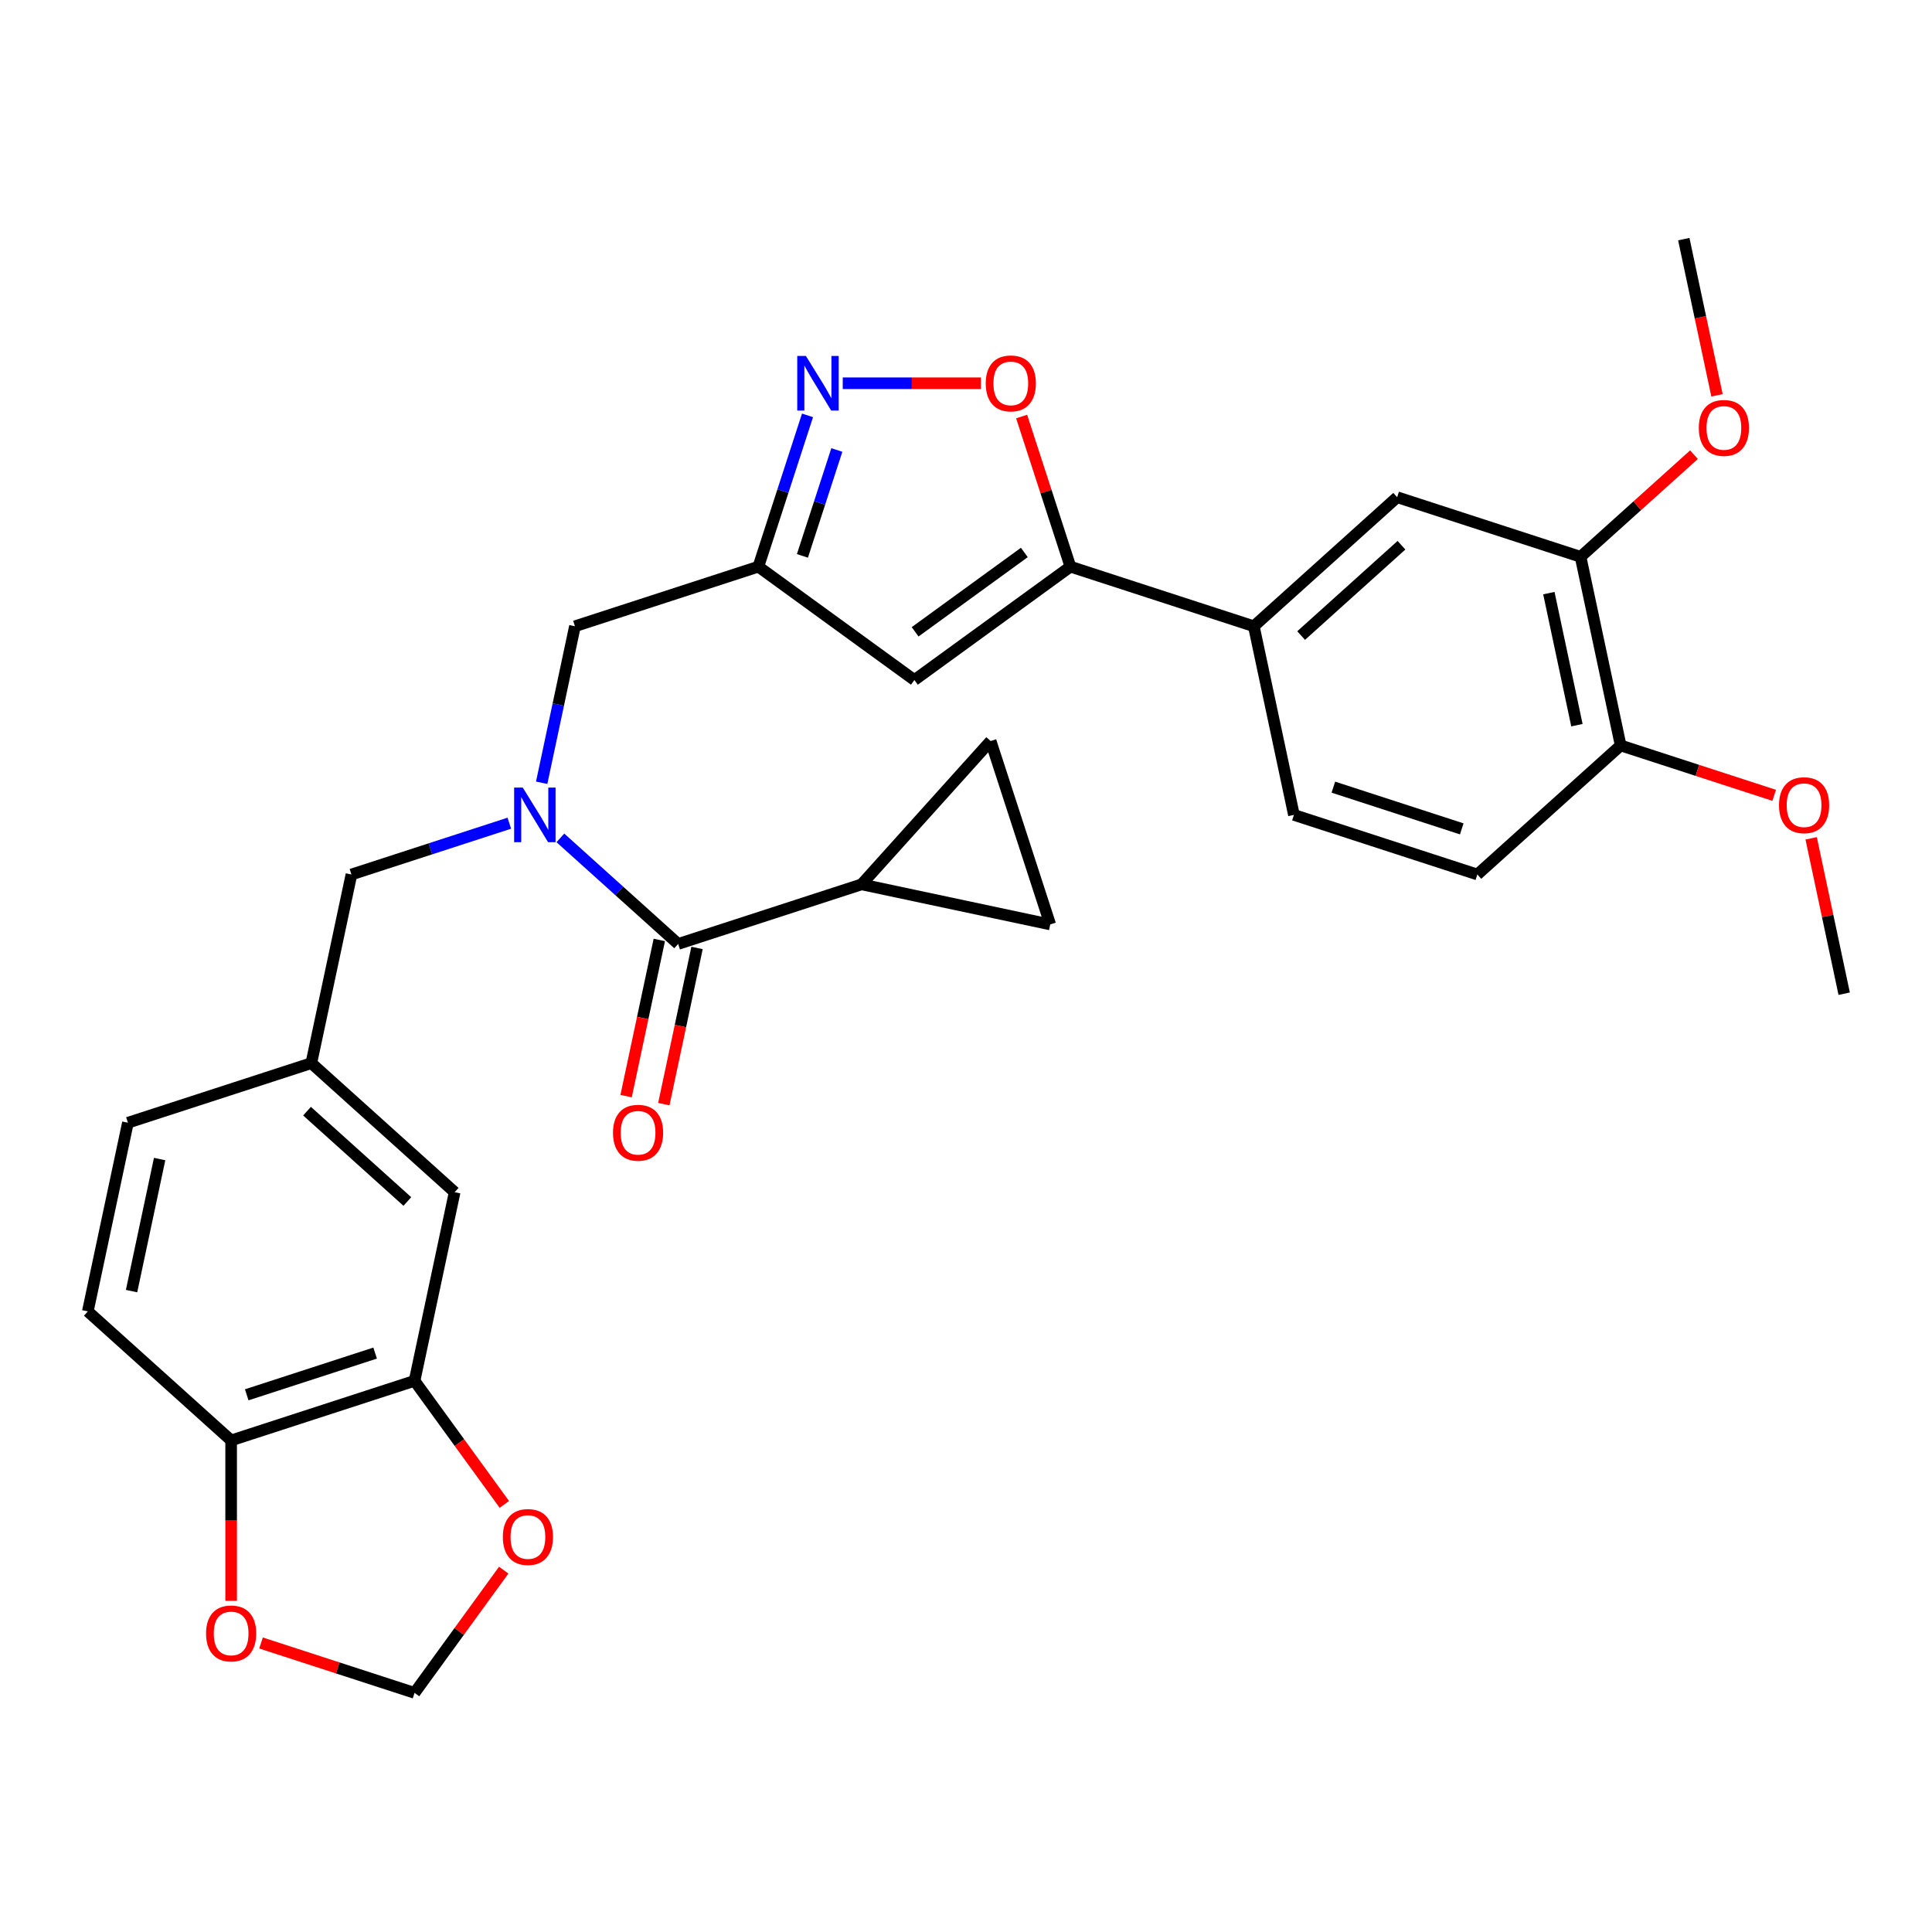 <?xml version='1.0' encoding='iso-8859-1'?>
<svg version='1.1' baseProfile='full'
              xmlns='http://www.w3.org/2000/svg'
                      xmlns:rdkit='http://www.rdkit.org/xml'
                      xmlns:xlink='http://www.w3.org/1999/xlink'
                  xml:space='preserve'
width='1000px' height='1000px' viewBox='0 0 1000 1000'>
<!-- END OF HEADER -->
<rect style='opacity:1.0;fill:#FFFFFF;stroke:none' width='1000' height='1000' x='0' y='0'> </rect>
<path class='bond-0' d='M 445.956,457.74 L 512.75,383.557' style='fill:none;fill-rule:evenodd;stroke:#000000;stroke-width:6px;stroke-linecap:butt;stroke-linejoin:miter;stroke-opacity:1' />
<path class='bond-1' d='M 445.956,457.74 L 543.597,478.494' style='fill:none;fill-rule:evenodd;stroke:#000000;stroke-width:6px;stroke-linecap:butt;stroke-linejoin:miter;stroke-opacity:1' />
<path class='bond-2' d='M 445.956,457.74 L 351.019,488.586' style='fill:none;fill-rule:evenodd;stroke:#000000;stroke-width:6px;stroke-linecap:butt;stroke-linejoin:miter;stroke-opacity:1' />
<path class='bond-3' d='M 280.372,405.162 L 288.981,364.656' style='fill:none;fill-rule:evenodd;stroke:#0000FF;stroke-width:6px;stroke-linecap:butt;stroke-linejoin:miter;stroke-opacity:1' />
<path class='bond-3' d='M 288.981,364.656 L 297.591,324.151' style='fill:none;fill-rule:evenodd;stroke:#000000;stroke-width:6px;stroke-linecap:butt;stroke-linejoin:miter;stroke-opacity:1' />
<path class='bond-4' d='M 290.053,433.692 L 320.536,461.139' style='fill:none;fill-rule:evenodd;stroke:#0000FF;stroke-width:6px;stroke-linecap:butt;stroke-linejoin:miter;stroke-opacity:1' />
<path class='bond-4' d='M 320.536,461.139 L 351.019,488.586' style='fill:none;fill-rule:evenodd;stroke:#000000;stroke-width:6px;stroke-linecap:butt;stroke-linejoin:miter;stroke-opacity:1' />
<path class='bond-5' d='M 263.62,426.087 L 222.76,439.363' style='fill:none;fill-rule:evenodd;stroke:#0000FF;stroke-width:6px;stroke-linecap:butt;stroke-linejoin:miter;stroke-opacity:1' />
<path class='bond-5' d='M 222.76,439.363 L 181.9,452.639' style='fill:none;fill-rule:evenodd;stroke:#000000;stroke-width:6px;stroke-linecap:butt;stroke-linejoin:miter;stroke-opacity:1' />
<path class='bond-6' d='M 341.255,486.511 L 332.662,526.937' style='fill:none;fill-rule:evenodd;stroke:#000000;stroke-width:6px;stroke-linecap:butt;stroke-linejoin:miter;stroke-opacity:1' />
<path class='bond-6' d='M 332.662,526.937 L 324.07,567.362' style='fill:none;fill-rule:evenodd;stroke:#FF0000;stroke-width:6px;stroke-linecap:butt;stroke-linejoin:miter;stroke-opacity:1' />
<path class='bond-6' d='M 360.783,490.662 L 352.191,531.087' style='fill:none;fill-rule:evenodd;stroke:#000000;stroke-width:6px;stroke-linecap:butt;stroke-linejoin:miter;stroke-opacity:1' />
<path class='bond-6' d='M 352.191,531.087 L 343.598,571.513' style='fill:none;fill-rule:evenodd;stroke:#FF0000;stroke-width:6px;stroke-linecap:butt;stroke-linejoin:miter;stroke-opacity:1' />
<path class='bond-7' d='M 512.75,383.557 L 543.597,478.494' style='fill:none;fill-rule:evenodd;stroke:#000000;stroke-width:6px;stroke-linecap:butt;stroke-linejoin:miter;stroke-opacity:1' />
<path class='bond-8' d='M 214.574,714.716 L 119.637,745.562' style='fill:none;fill-rule:evenodd;stroke:#000000;stroke-width:6px;stroke-linecap:butt;stroke-linejoin:miter;stroke-opacity:1' />
<path class='bond-8' d='M 194.164,700.355 L 127.708,721.948' style='fill:none;fill-rule:evenodd;stroke:#000000;stroke-width:6px;stroke-linecap:butt;stroke-linejoin:miter;stroke-opacity:1' />
<path class='bond-9' d='M 214.574,714.716 L 237.812,746.7' style='fill:none;fill-rule:evenodd;stroke:#000000;stroke-width:6px;stroke-linecap:butt;stroke-linejoin:miter;stroke-opacity:1' />
<path class='bond-9' d='M 237.812,746.7 L 261.049,778.684' style='fill:none;fill-rule:evenodd;stroke:#FF0000;stroke-width:6px;stroke-linecap:butt;stroke-linejoin:miter;stroke-opacity:1' />
<path class='bond-10' d='M 214.574,714.716 L 235.328,617.074' style='fill:none;fill-rule:evenodd;stroke:#000000;stroke-width:6px;stroke-linecap:butt;stroke-linejoin:miter;stroke-opacity:1' />
<path class='bond-11' d='M 297.591,324.151 L 392.528,293.304' style='fill:none;fill-rule:evenodd;stroke:#000000;stroke-width:6px;stroke-linecap:butt;stroke-linejoin:miter;stroke-opacity:1' />
<path class='bond-12' d='M 119.637,745.562 L 119.637,787.079' style='fill:none;fill-rule:evenodd;stroke:#000000;stroke-width:6px;stroke-linecap:butt;stroke-linejoin:miter;stroke-opacity:1' />
<path class='bond-12' d='M 119.637,787.079 L 119.637,828.595' style='fill:none;fill-rule:evenodd;stroke:#FF0000;stroke-width:6px;stroke-linecap:butt;stroke-linejoin:miter;stroke-opacity:1' />
<path class='bond-13' d='M 119.637,745.562 L 45.455,678.768' style='fill:none;fill-rule:evenodd;stroke:#000000;stroke-width:6px;stroke-linecap:butt;stroke-linejoin:miter;stroke-opacity:1' />
<path class='bond-14' d='M 528.795,215.597 L 541.42,254.451' style='fill:none;fill-rule:evenodd;stroke:#FF0000;stroke-width:6px;stroke-linecap:butt;stroke-linejoin:miter;stroke-opacity:1' />
<path class='bond-14' d='M 541.42,254.451 L 554.044,293.304' style='fill:none;fill-rule:evenodd;stroke:#000000;stroke-width:6px;stroke-linecap:butt;stroke-linejoin:miter;stroke-opacity:1' />
<path class='bond-15' d='M 507.725,198.367 L 471.964,198.367' style='fill:none;fill-rule:evenodd;stroke:#FF0000;stroke-width:6px;stroke-linecap:butt;stroke-linejoin:miter;stroke-opacity:1' />
<path class='bond-15' d='M 471.964,198.367 L 436.204,198.367' style='fill:none;fill-rule:evenodd;stroke:#0000FF;stroke-width:6px;stroke-linecap:butt;stroke-linejoin:miter;stroke-opacity:1' />
<path class='bond-16' d='M 554.044,293.304 L 473.286,351.978' style='fill:none;fill-rule:evenodd;stroke:#000000;stroke-width:6px;stroke-linecap:butt;stroke-linejoin:miter;stroke-opacity:1' />
<path class='bond-16' d='M 530.195,285.954 L 473.665,327.026' style='fill:none;fill-rule:evenodd;stroke:#000000;stroke-width:6px;stroke-linecap:butt;stroke-linejoin:miter;stroke-opacity:1' />
<path class='bond-17' d='M 554.044,293.304 L 648.981,324.151' style='fill:none;fill-rule:evenodd;stroke:#000000;stroke-width:6px;stroke-linecap:butt;stroke-linejoin:miter;stroke-opacity:1' />
<path class='bond-18' d='M 473.286,351.978 L 392.528,293.304' style='fill:none;fill-rule:evenodd;stroke:#000000;stroke-width:6px;stroke-linecap:butt;stroke-linejoin:miter;stroke-opacity:1' />
<path class='bond-19' d='M 392.528,293.304 L 405.249,254.151' style='fill:none;fill-rule:evenodd;stroke:#000000;stroke-width:6px;stroke-linecap:butt;stroke-linejoin:miter;stroke-opacity:1' />
<path class='bond-19' d='M 405.249,254.151 L 417.971,214.998' style='fill:none;fill-rule:evenodd;stroke:#0000FF;stroke-width:6px;stroke-linecap:butt;stroke-linejoin:miter;stroke-opacity:1' />
<path class='bond-19' d='M 415.332,287.728 L 424.237,260.32' style='fill:none;fill-rule:evenodd;stroke:#000000;stroke-width:6px;stroke-linecap:butt;stroke-linejoin:miter;stroke-opacity:1' />
<path class='bond-19' d='M 424.237,260.32 L 433.142,232.913' style='fill:none;fill-rule:evenodd;stroke:#0000FF;stroke-width:6px;stroke-linecap:butt;stroke-linejoin:miter;stroke-opacity:1' />
<path class='bond-20' d='M 648.981,324.151 L 723.163,257.357' style='fill:none;fill-rule:evenodd;stroke:#000000;stroke-width:6px;stroke-linecap:butt;stroke-linejoin:miter;stroke-opacity:1' />
<path class='bond-20' d='M 673.467,328.968 L 725.395,282.212' style='fill:none;fill-rule:evenodd;stroke:#000000;stroke-width:6px;stroke-linecap:butt;stroke-linejoin:miter;stroke-opacity:1' />
<path class='bond-21' d='M 648.981,324.151 L 669.735,421.792' style='fill:none;fill-rule:evenodd;stroke:#000000;stroke-width:6px;stroke-linecap:butt;stroke-linejoin:miter;stroke-opacity:1' />
<path class='bond-22' d='M 723.163,257.357 L 818.1,288.204' style='fill:none;fill-rule:evenodd;stroke:#000000;stroke-width:6px;stroke-linecap:butt;stroke-linejoin:miter;stroke-opacity:1' />
<path class='bond-23' d='M 818.1,288.204 L 847.455,261.772' style='fill:none;fill-rule:evenodd;stroke:#000000;stroke-width:6px;stroke-linecap:butt;stroke-linejoin:miter;stroke-opacity:1' />
<path class='bond-23' d='M 847.455,261.772 L 876.81,235.341' style='fill:none;fill-rule:evenodd;stroke:#FF0000;stroke-width:6px;stroke-linecap:butt;stroke-linejoin:miter;stroke-opacity:1' />
<path class='bond-24' d='M 818.1,288.204 L 838.854,385.845' style='fill:none;fill-rule:evenodd;stroke:#000000;stroke-width:6px;stroke-linecap:butt;stroke-linejoin:miter;stroke-opacity:1' />
<path class='bond-24' d='M 801.685,307.001 L 816.213,375.349' style='fill:none;fill-rule:evenodd;stroke:#000000;stroke-width:6px;stroke-linecap:butt;stroke-linejoin:miter;stroke-opacity:1' />
<path class='bond-25' d='M 838.854,385.845 L 764.672,452.639' style='fill:none;fill-rule:evenodd;stroke:#000000;stroke-width:6px;stroke-linecap:butt;stroke-linejoin:miter;stroke-opacity:1' />
<path class='bond-26' d='M 838.854,385.845 L 878.587,398.755' style='fill:none;fill-rule:evenodd;stroke:#000000;stroke-width:6px;stroke-linecap:butt;stroke-linejoin:miter;stroke-opacity:1' />
<path class='bond-26' d='M 878.587,398.755 L 918.319,411.664' style='fill:none;fill-rule:evenodd;stroke:#FF0000;stroke-width:6px;stroke-linecap:butt;stroke-linejoin:miter;stroke-opacity:1' />
<path class='bond-27' d='M 669.735,421.792 L 764.672,452.639' style='fill:none;fill-rule:evenodd;stroke:#000000;stroke-width:6px;stroke-linecap:butt;stroke-linejoin:miter;stroke-opacity:1' />
<path class='bond-27' d='M 690.145,407.432 L 756.601,429.025' style='fill:none;fill-rule:evenodd;stroke:#000000;stroke-width:6px;stroke-linecap:butt;stroke-linejoin:miter;stroke-opacity:1' />
<path class='bond-28' d='M 888.714,204.619 L 880.121,164.194' style='fill:none;fill-rule:evenodd;stroke:#FF0000;stroke-width:6px;stroke-linecap:butt;stroke-linejoin:miter;stroke-opacity:1' />
<path class='bond-28' d='M 880.121,164.194 L 871.528,123.768' style='fill:none;fill-rule:evenodd;stroke:#000000;stroke-width:6px;stroke-linecap:butt;stroke-linejoin:miter;stroke-opacity:1' />
<path class='bond-29' d='M 937.453,433.921 L 945.999,474.127' style='fill:none;fill-rule:evenodd;stroke:#FF0000;stroke-width:6px;stroke-linecap:butt;stroke-linejoin:miter;stroke-opacity:1' />
<path class='bond-29' d='M 945.999,474.127 L 954.545,514.333' style='fill:none;fill-rule:evenodd;stroke:#000000;stroke-width:6px;stroke-linecap:butt;stroke-linejoin:miter;stroke-opacity:1' />
<path class='bond-30' d='M 260.73,812.703 L 237.652,844.467' style='fill:none;fill-rule:evenodd;stroke:#FF0000;stroke-width:6px;stroke-linecap:butt;stroke-linejoin:miter;stroke-opacity:1' />
<path class='bond-30' d='M 237.652,844.467 L 214.574,876.232' style='fill:none;fill-rule:evenodd;stroke:#000000;stroke-width:6px;stroke-linecap:butt;stroke-linejoin:miter;stroke-opacity:1' />
<path class='bond-31' d='M 135.11,850.412 L 174.842,863.322' style='fill:none;fill-rule:evenodd;stroke:#FF0000;stroke-width:6px;stroke-linecap:butt;stroke-linejoin:miter;stroke-opacity:1' />
<path class='bond-31' d='M 174.842,863.322 L 214.574,876.232' style='fill:none;fill-rule:evenodd;stroke:#000000;stroke-width:6px;stroke-linecap:butt;stroke-linejoin:miter;stroke-opacity:1' />
<path class='bond-32' d='M 235.328,617.074 L 161.146,550.28' style='fill:none;fill-rule:evenodd;stroke:#000000;stroke-width:6px;stroke-linecap:butt;stroke-linejoin:miter;stroke-opacity:1' />
<path class='bond-32' d='M 210.842,621.892 L 158.914,575.136' style='fill:none;fill-rule:evenodd;stroke:#000000;stroke-width:6px;stroke-linecap:butt;stroke-linejoin:miter;stroke-opacity:1' />
<path class='bond-33' d='M 45.455,678.768 L 66.209,581.127' style='fill:none;fill-rule:evenodd;stroke:#000000;stroke-width:6px;stroke-linecap:butt;stroke-linejoin:miter;stroke-opacity:1' />
<path class='bond-33' d='M 68.096,668.273 L 82.624,599.924' style='fill:none;fill-rule:evenodd;stroke:#000000;stroke-width:6px;stroke-linecap:butt;stroke-linejoin:miter;stroke-opacity:1' />
<path class='bond-34' d='M 161.146,550.28 L 66.209,581.127' style='fill:none;fill-rule:evenodd;stroke:#000000;stroke-width:6px;stroke-linecap:butt;stroke-linejoin:miter;stroke-opacity:1' />
<path class='bond-35' d='M 161.146,550.28 L 181.9,452.639' style='fill:none;fill-rule:evenodd;stroke:#000000;stroke-width:6px;stroke-linecap:butt;stroke-linejoin:miter;stroke-opacity:1' />
<path  class='atom-1' d='M 270.588 407.657
L 279.851 422.631
Q 280.77 424.108, 282.247 426.783
Q 283.724 429.459, 283.804 429.618
L 283.804 407.657
L 287.558 407.657
L 287.558 435.927
L 283.685 435.927
L 273.742 419.556
Q 272.584 417.64, 271.346 415.444
Q 270.149 413.247, 269.789 412.569
L 269.789 435.927
L 266.116 435.927
L 266.116 407.657
L 270.588 407.657
' fill='#0000FF'/>
<path  class='atom-3' d='M 317.288 586.307
Q 317.288 579.52, 320.642 575.726
Q 323.996 571.933, 330.265 571.933
Q 336.534 571.933, 339.888 575.726
Q 343.242 579.52, 343.242 586.307
Q 343.242 593.175, 339.848 597.088
Q 336.454 600.961, 330.265 600.961
Q 324.036 600.961, 320.642 597.088
Q 317.288 593.215, 317.288 586.307
M 330.265 597.767
Q 334.577 597.767, 336.893 594.892
Q 339.249 591.977, 339.249 586.307
Q 339.249 580.757, 336.893 577.962
Q 334.577 575.127, 330.265 575.127
Q 325.953 575.127, 323.597 577.922
Q 321.281 580.717, 321.281 586.307
Q 321.281 592.017, 323.597 594.892
Q 325.953 597.767, 330.265 597.767
' fill='#FF0000'/>
<path  class='atom-9' d='M 510.22 198.447
Q 510.22 191.659, 513.574 187.866
Q 516.928 184.073, 523.197 184.073
Q 529.466 184.073, 532.82 187.866
Q 536.174 191.659, 536.174 198.447
Q 536.174 205.315, 532.78 209.228
Q 529.386 213.101, 523.197 213.101
Q 516.968 213.101, 513.574 209.228
Q 510.22 205.355, 510.22 198.447
M 523.197 209.907
Q 527.509 209.907, 529.825 207.032
Q 532.181 204.117, 532.181 198.447
Q 532.181 192.897, 529.825 190.102
Q 527.509 187.267, 523.197 187.267
Q 518.885 187.267, 516.529 190.062
Q 514.213 192.857, 514.213 198.447
Q 514.213 204.157, 516.529 207.032
Q 518.885 209.907, 523.197 209.907
' fill='#FF0000'/>
<path  class='atom-13' d='M 417.126 184.233
L 426.389 199.206
Q 427.308 200.683, 428.785 203.359
Q 430.262 206.034, 430.342 206.194
L 430.342 184.233
L 434.096 184.233
L 434.096 212.502
L 430.222 212.502
L 420.28 196.131
Q 419.122 194.215, 417.884 192.019
Q 416.687 189.823, 416.327 189.144
L 416.327 212.502
L 412.654 212.502
L 412.654 184.233
L 417.126 184.233
' fill='#0000FF'/>
<path  class='atom-20' d='M 879.306 221.489
Q 879.306 214.701, 882.66 210.908
Q 886.014 207.115, 892.283 207.115
Q 898.552 207.115, 901.906 210.908
Q 905.26 214.701, 905.26 221.489
Q 905.26 228.357, 901.866 232.27
Q 898.472 236.143, 892.283 236.143
Q 886.054 236.143, 882.66 232.27
Q 879.306 228.397, 879.306 221.489
M 892.283 232.949
Q 896.595 232.949, 898.911 230.074
Q 901.267 227.159, 901.267 221.489
Q 901.267 215.939, 898.911 213.144
Q 896.595 210.309, 892.283 210.309
Q 887.97 210.309, 885.615 213.104
Q 883.299 215.899, 883.299 221.489
Q 883.299 227.199, 885.615 230.074
Q 887.97 232.949, 892.283 232.949
' fill='#FF0000'/>
<path  class='atom-21' d='M 920.814 416.771
Q 920.814 409.984, 924.168 406.19
Q 927.522 402.397, 933.791 402.397
Q 940.06 402.397, 943.414 406.19
Q 946.768 409.984, 946.768 416.771
Q 946.768 423.639, 943.374 427.552
Q 939.98 431.425, 933.791 431.425
Q 927.562 431.425, 924.168 427.552
Q 920.814 423.679, 920.814 416.771
M 933.791 428.231
Q 938.104 428.231, 940.419 425.356
Q 942.775 422.441, 942.775 416.771
Q 942.775 411.221, 940.419 408.426
Q 938.104 405.591, 933.791 405.591
Q 929.479 405.591, 927.123 408.386
Q 924.807 411.181, 924.807 416.771
Q 924.807 422.481, 927.123 425.356
Q 929.479 428.231, 933.791 428.231
' fill='#FF0000'/>
<path  class='atom-24' d='M 260.271 795.553
Q 260.271 788.766, 263.625 784.972
Q 266.979 781.179, 273.248 781.179
Q 279.517 781.179, 282.871 784.972
Q 286.225 788.766, 286.225 795.553
Q 286.225 802.421, 282.831 806.334
Q 279.437 810.207, 273.248 810.207
Q 267.019 810.207, 263.625 806.334
Q 260.271 802.461, 260.271 795.553
M 273.248 807.013
Q 277.56 807.013, 279.876 804.138
Q 282.232 801.223, 282.232 795.553
Q 282.232 790.003, 279.876 787.208
Q 277.56 784.373, 273.248 784.373
Q 268.936 784.373, 266.58 787.168
Q 264.264 789.963, 264.264 795.553
Q 264.264 801.263, 266.58 804.138
Q 268.936 807.013, 273.248 807.013
' fill='#FF0000'/>
<path  class='atom-25' d='M 106.66 845.465
Q 106.66 838.677, 110.014 834.884
Q 113.368 831.09, 119.637 831.09
Q 125.906 831.09, 129.26 834.884
Q 132.614 838.677, 132.614 845.465
Q 132.614 852.333, 129.22 856.246
Q 125.826 860.119, 119.637 860.119
Q 113.408 860.119, 110.014 856.246
Q 106.66 852.372, 106.66 845.465
M 119.637 856.924
Q 123.949 856.924, 126.265 854.049
Q 128.621 851.135, 128.621 845.465
Q 128.621 839.915, 126.265 837.12
Q 123.949 834.285, 119.637 834.285
Q 115.325 834.285, 112.969 837.08
Q 110.653 839.875, 110.653 845.465
Q 110.653 851.175, 112.969 854.049
Q 115.325 856.924, 119.637 856.924
' fill='#FF0000'/>
</svg>
